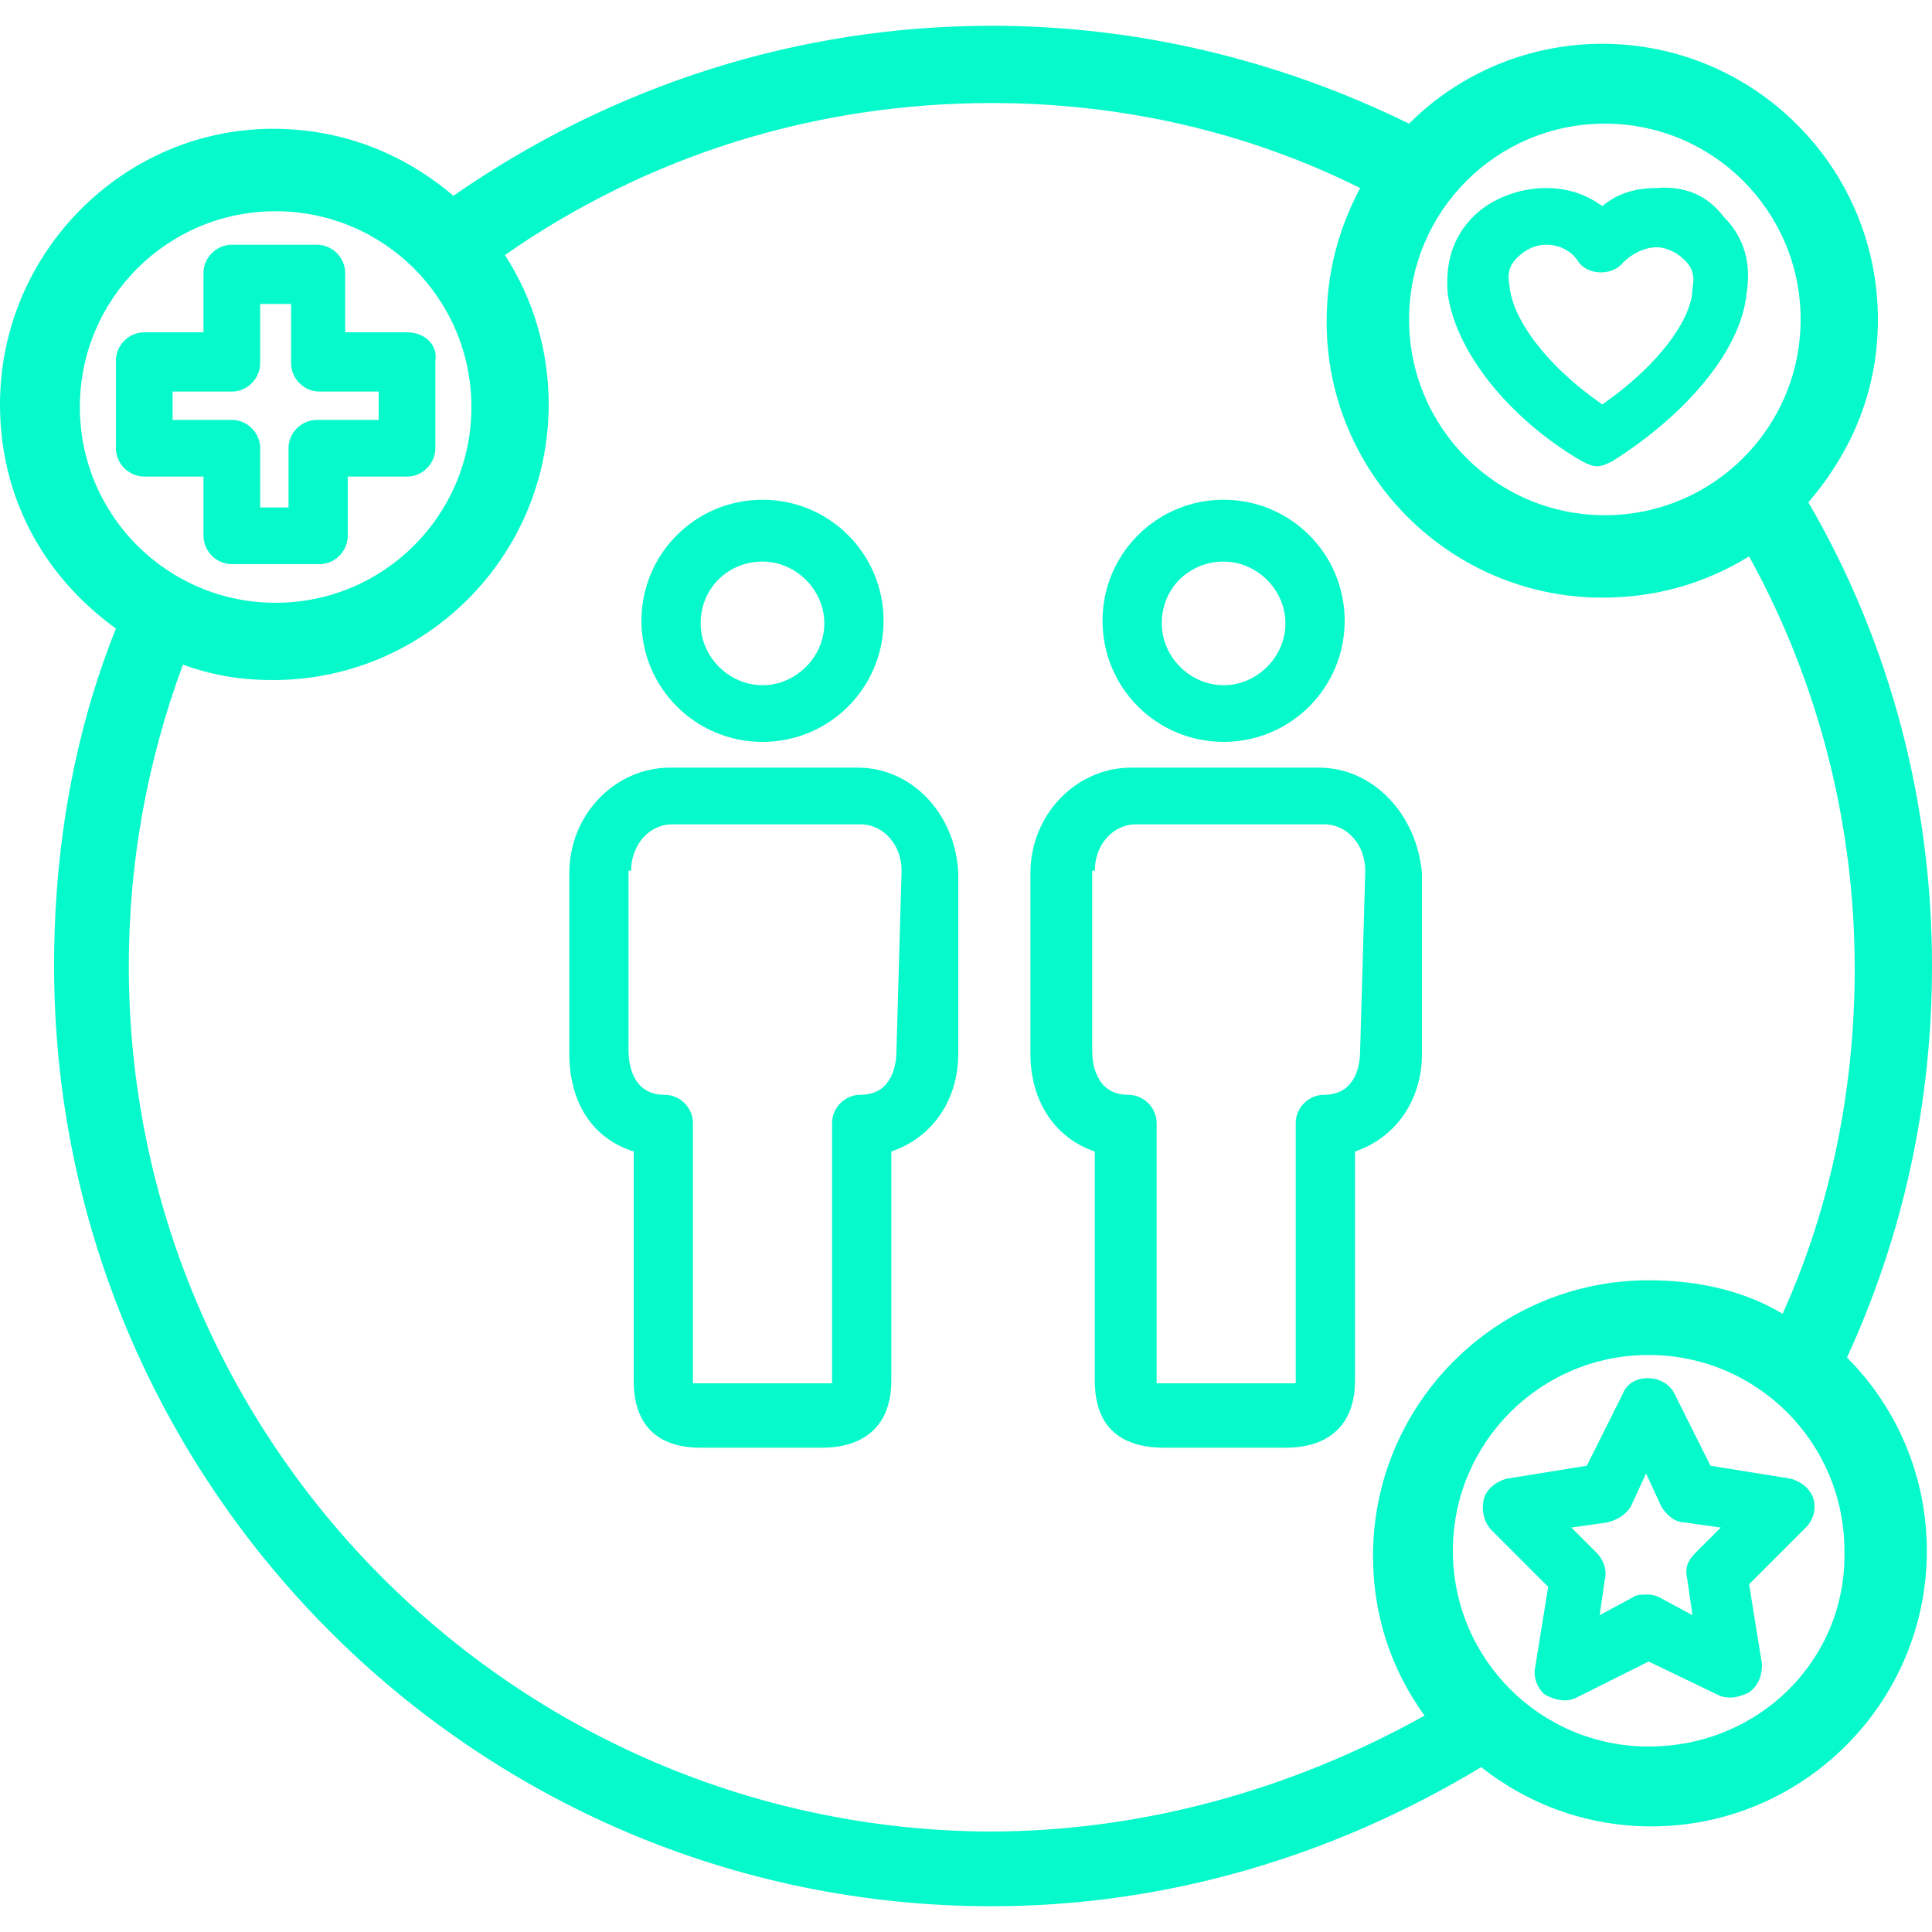 <?xml version="1.0" encoding="utf-8"?>
<!-- Generator: Adobe Illustrator 27.1.0, SVG Export Plug-In . SVG Version: 6.00 Build 0)  -->
<svg version="1.1" id="Capa_1" xmlns="http://www.w3.org/2000/svg" xmlns:xlink="http://www.w3.org/1999/xlink" x="0px" y="0px"
	 viewBox="0 0 75 75" style="enable-background:new 0 0 75 75;" xml:space="preserve">
<style type="text/css">
	.st0{fill:#06F9CA;}
</style>
<g>
	<path class="st0" d="M13.4,12.9v-2.3c0-0.6-0.5-1.1-1.1-1.1H9c-0.6,0-1.1,0.5-1.1,1.1v2.3H5.6c-0.6,0-1.1,0.5-1.1,1.1v3.4
		c0,0.6,0.5,1.1,1.1,1.1h2.3v2.3c0,0.6,0.5,1.1,1.1,1.1h3.4c0.6,0,1.1-0.5,1.1-1.1v-2.3h2.3c0.6,0,1.1-0.5,1.1-1.1V14
		c0.1-0.6-0.4-1.1-1.1-1.1H13.4z M14.6,16.3h-2.3c-0.6,0-1.1,0.5-1.1,1.1v2.3h-1.1v-2.3c0-0.6-0.5-1.1-1.1-1.1H6.7v-1.1H9
		c0.6,0,1.1-0.5,1.1-1.1v-2.3h1.2v2.3c0,0.6,0.5,1.1,1.1,1.1h2.3V16.3z"/>
	<path class="st0" d="M64.3,7.3c-0.8,0-1.5,0.2-2.1,0.7c-0.7-0.5-1.4-0.7-2.2-0.7c-1,0-2.1,0.4-2.8,1.1c-0.8,0.8-1.1,1.8-1,3
		c0.3,2.2,2.3,4.8,5.2,6.5c0.2,0.1,0.4,0.2,0.6,0.2c0.2,0,0.4-0.1,0.6-0.2c3-1.9,5-4.4,5.2-6.5c0.2-1.2-0.1-2.2-0.9-3
		C66.3,7.6,65.4,7.2,64.3,7.3z M65.7,11.2c0,1.1-1.2,2.9-3.5,4.5c-2.3-1.6-3.5-3.4-3.6-4.6c-0.1-0.5,0-0.8,0.3-1.1
		c0.3-0.3,0.7-0.5,1.1-0.5c0.5,0,1,0.2,1.3,0.7c0.4,0.5,1.3,0.5,1.7,0c0.4-0.4,0.9-0.6,1.3-0.6c0.4,0,0.8,0.2,1.1,0.5
		C65.7,10.4,65.8,10.7,65.7,11.2z"/>
	<path class="st0" d="M75,37.5c0-6.3-1.6-12.5-4.8-18c1.8-2.1,2.7-4.5,2.7-7.1c0-5.9-4.8-10.7-10.7-10.7c-2.8,0-5.5,1.1-7.5,3.1
		C49.6,2.3,44.1,1,38.5,1C31,1,23.8,3.3,17.6,7.6c-2-1.7-4.4-2.6-7-2.6C4.8,5,0,9.8,0,15.7c0,3.5,1.6,6.6,4.5,8.7
		c-1.6,4-2.4,8.4-2.4,13.1C2.1,57.6,18.4,74,38.5,74c6.7,0,13.2-1.9,19-5.4c1.9,1.5,4.2,2.3,6.6,2.3c5.9,0,10.7-4.8,10.7-10.7
		c0-2.8-1.1-5.5-3.1-7.5C73.9,47.9,75,42.8,75,37.5z M64,67.8c-4.2,0-7.6-3.4-7.6-7.6c0-4.2,3.4-7.6,7.6-7.6c4.2,0,7.6,3.4,7.6,7.6
		C71.7,64.4,68.3,67.8,64,67.8z M10.7,23.4c-4.2,0-7.6-3.4-7.6-7.6s3.4-7.6,7.6-7.6c4.2,0,7.6,3.4,7.6,7.6S14.9,23.4,10.7,23.4z
		 M7.1,25.8c1.1,0.4,2.2,0.6,3.5,0.6c5.9,0,10.7-4.8,10.7-10.7c0-2.1-0.6-4.1-1.7-5.8C25.2,6,31.7,4,38.5,4c5,0,9.9,1.1,14.3,3.3
		c-0.9,1.7-1.3,3.4-1.3,5.2c0,5.9,4.8,10.7,10.7,10.7c2,0,3.9-0.5,5.7-1.6c2.7,4.9,4.1,10.4,4.1,16c0,4.6-0.9,9.2-2.8,13.4
		c-1.5-0.9-3.3-1.3-5.2-1.3c-5.9,0-10.7,4.8-10.7,10.7c0,2.3,0.7,4.4,2,6.2c-5.2,2.9-11,4.5-16.9,4.5C20,71,5,56,5,37.5
		C5,33.5,5.7,29.6,7.1,25.8z M62.3,20c-4.2,0-7.6-3.4-7.6-7.6s3.4-7.6,7.6-7.6c4.2,0,7.6,3.4,7.6,7.6S66.5,20,62.3,20z"/>
	<path class="st0" d="M70.4,58.2c-0.1-0.4-0.5-0.7-0.9-0.8l-3.1-0.5L65,54.1c-0.4-0.8-1.7-0.8-2,0l-1.4,2.8l-3.1,0.5
		c-0.4,0.1-0.8,0.4-0.9,0.8c-0.1,0.4,0,0.9,0.3,1.2l2.2,2.2l-0.5,3.1c-0.1,0.4,0.1,0.9,0.4,1.1c0.4,0.2,0.8,0.3,1.2,0.1l2.8-1.4
		l2.7,1.3c0.2,0.1,0.4,0.1,0.5,0.1c0.2,0,0.5-0.1,0.7-0.2c0.4-0.3,0.5-0.7,0.5-1.1l-0.5-3.1l2.2-2.2C70.4,59,70.5,58.6,70.4,58.2z
		 M65.8,60.3c-0.3,0.3-0.4,0.6-0.3,1l0.2,1.4L64.4,62c-0.2-0.1-0.4-0.1-0.5-0.1s-0.4,0-0.5,0.1l-1.3,0.7l0.2-1.4
		c0.1-0.4-0.1-0.8-0.3-1l-1-1l1.4-0.2c0.4-0.1,0.7-0.3,0.9-0.6l0.6-1.3l0.6,1.3c0.2,0.3,0.5,0.6,0.9,0.6l1.4,0.2L65.8,60.3z"/>
	<path class="st0" d="M24.6,44.7v8.9c0,1.7,0.9,2.6,2.6,2.6h4.7c1.7,0,2.7-0.9,2.7-2.6v-8.9c1.5-0.5,2.6-1.9,2.6-3.8v-7
		c-0.1-2.3-1.8-4.1-3.9-4.1h-7.3c-2.1,0-3.9,1.8-3.9,4.1v7C22.1,42.8,23,44.2,24.6,44.7z M24.5,33.8c0-1,0.7-1.8,1.6-1.8h7.3
		c0.9,0,1.6,0.8,1.6,1.8l-0.2,7c0,0.4-0.1,1.7-1.4,1.7c-0.6,0-1.1,0.5-1.1,1.1v9.8c0,0.2,0,0.3,0,0.3c-0.1,0-0.2,0-0.4,0h-4.7
		c-0.2,0-0.3,0-0.3,0s0-0.2,0-0.3v-9.8c0-0.6-0.5-1.1-1.1-1.1c-1.3,0-1.4-1.3-1.4-1.7V33.8z"/>
	<path class="st0" d="M29.6,28.8c2.6,0,4.7-2.1,4.7-4.7s-2.1-4.7-4.7-4.7c-2.6,0-4.7,2.1-4.7,4.7S27,28.8,29.6,28.8z M29.6,21.8
		c1.3,0,2.4,1.1,2.4,2.4c0,1.3-1.1,2.4-2.4,2.4s-2.4-1.1-2.4-2.4C27.2,22.8,28.3,21.8,29.6,21.8z"/>
	<path class="st0" d="M42.5,44.7v8.9c0,1.7,0.9,2.6,2.7,2.6h4.7c1.7,0,2.7-0.9,2.7-2.6v-8.9c1.5-0.5,2.6-1.9,2.6-3.8v-7
		c-0.2-2.3-1.9-4.1-4-4.1h-7.3c-2.1,0-3.9,1.8-3.9,4.1v7C40,42.8,41,44.2,42.5,44.7z M42.5,33.8c0-1,0.7-1.8,1.6-1.8h7.3
		c0.9,0,1.6,0.8,1.6,1.8l-0.2,7c0,0.4-0.1,1.7-1.4,1.7c-0.6,0-1.1,0.5-1.1,1.1v9.8c0,0.2,0,0.3,0,0.3c-0.1,0-0.2,0-0.4,0h-4.7
		c-0.2,0-0.3,0-0.3,0s0-0.2,0-0.3v-9.8c0-0.6-0.5-1.1-1.1-1.1c-1.3,0-1.4-1.3-1.4-1.7V33.8z"/>
	<path class="st0" d="M47.5,28.8c2.6,0,4.7-2.1,4.7-4.7s-2.1-4.7-4.7-4.7c-2.6,0-4.7,2.1-4.7,4.7S44.9,28.8,47.5,28.8z M47.5,21.8
		c1.3,0,2.4,1.1,2.4,2.4c0,1.3-1.1,2.4-2.4,2.4s-2.4-1.1-2.4-2.4C45.1,22.8,46.2,21.8,47.5,21.8z"/>
</g>
</svg>
